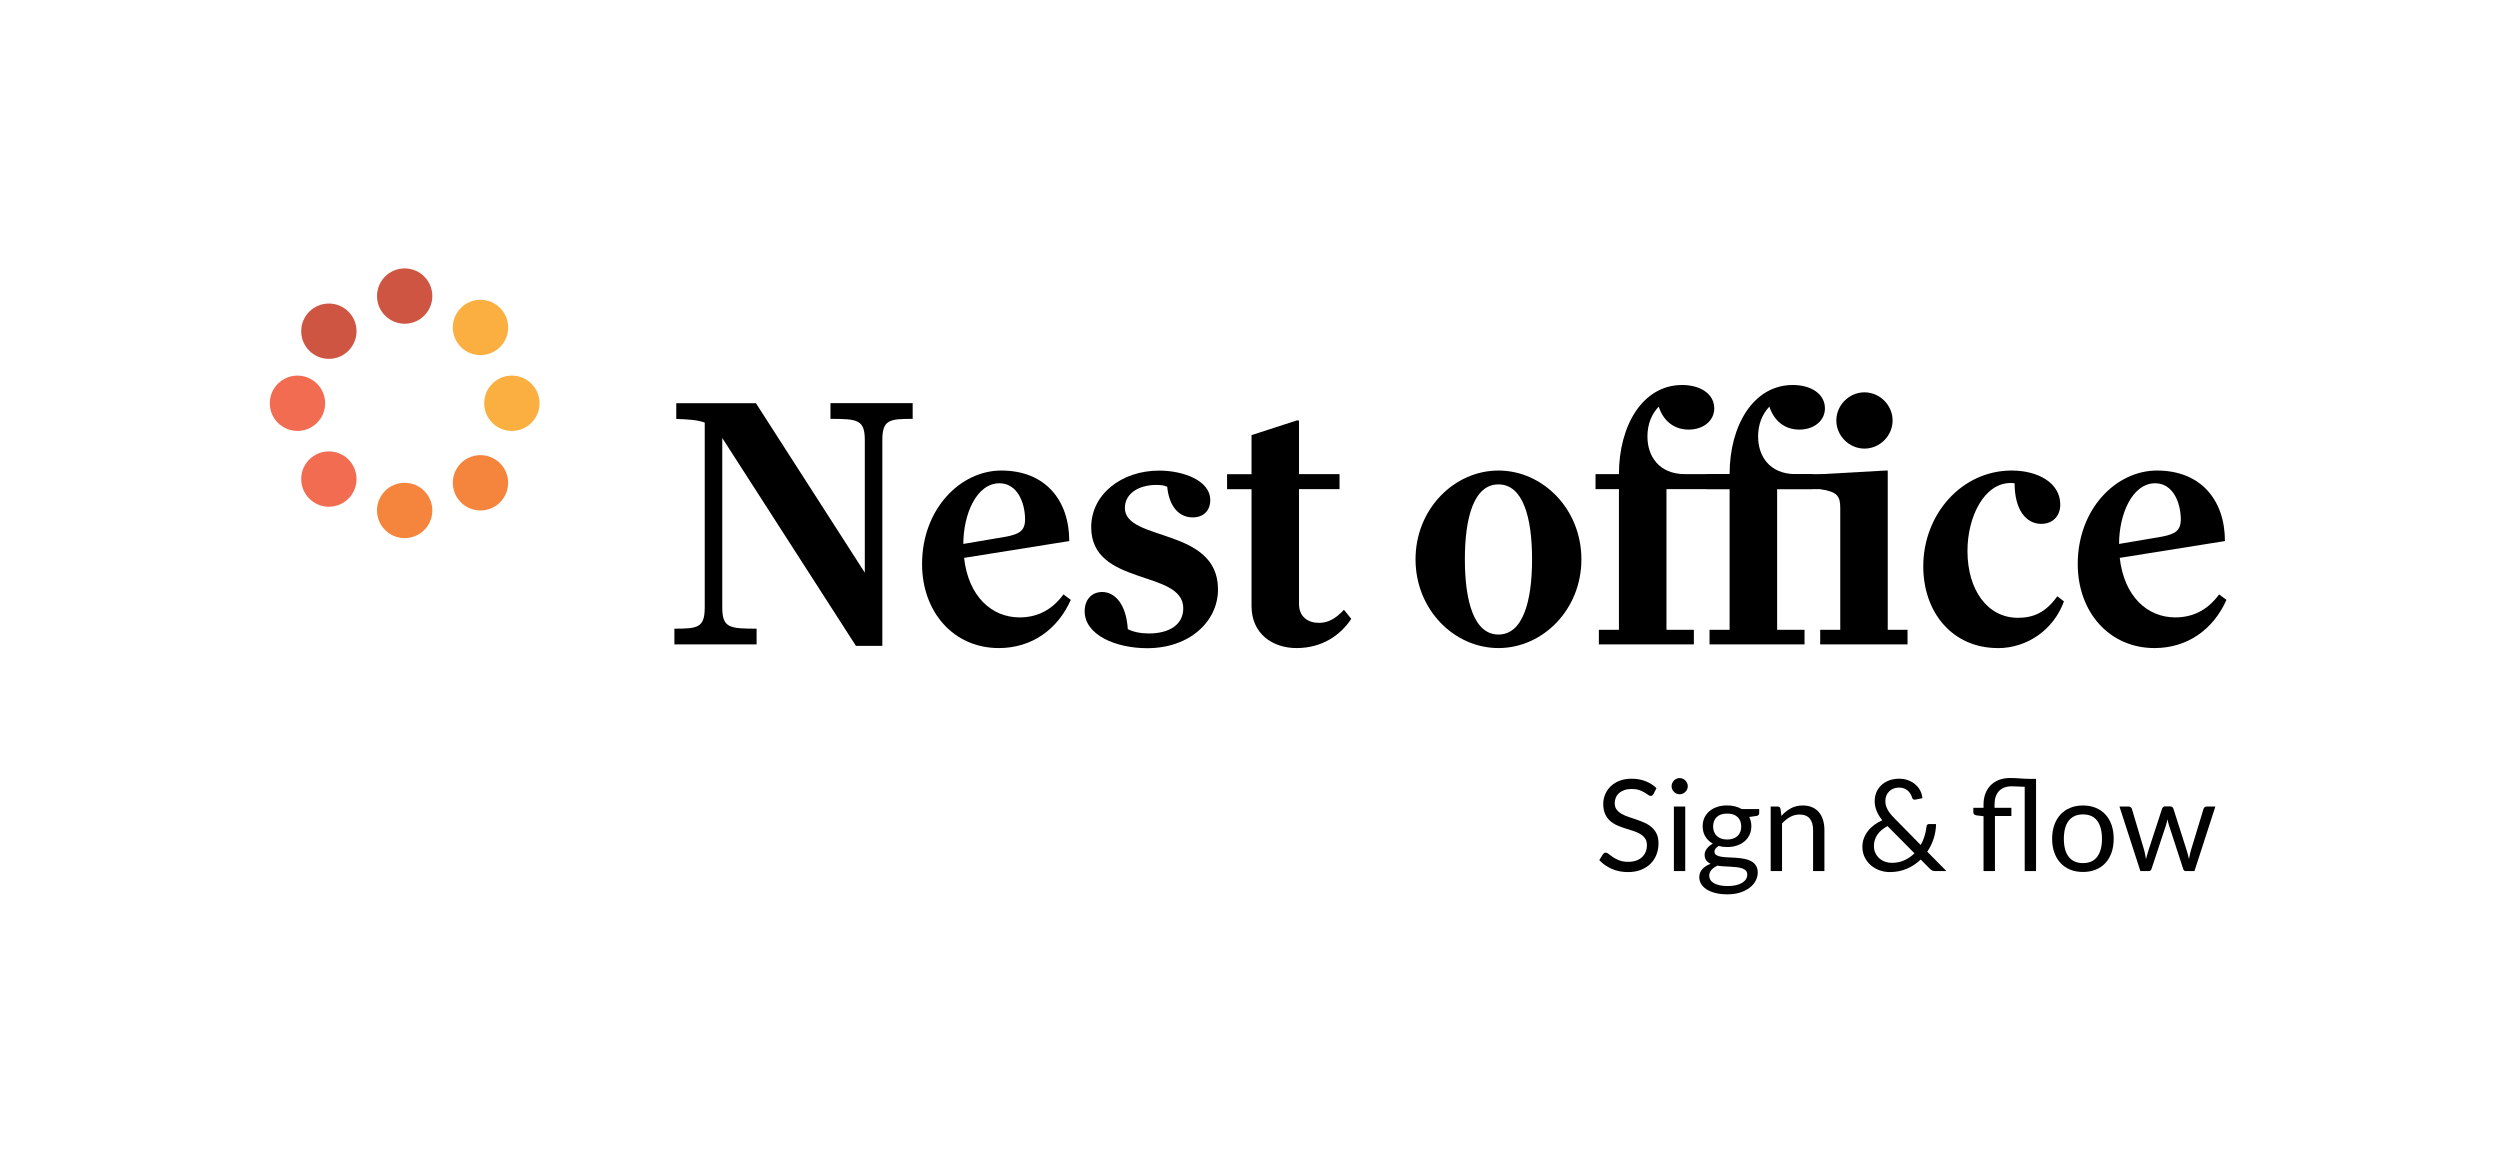 <?xml version="1.0" encoding="UTF-8" standalone="no"?>
<svg xmlns="http://www.w3.org/2000/svg" xmlns:xlink="http://www.w3.org/1999/xlink" xmlns:serif="http://www.serif.com/" width="100%" height="100%" viewBox="0 0 375 175" version="1.1" xml:space="preserve" style="fill-rule:evenodd;clip-rule:evenodd;stroke-linejoin:round;stroke-miterlimit:2;">
    <g>
        <g>
            <path d="M132.34,96.88L128.39,96.88L108.34,65.7L108.34,91.12C108.34,94.19 109.44,94.3 113.49,94.3L113.49,96.66L101.16,96.66L101.16,94.3C104.61,94.3 105.71,94.19 105.71,91.12L105.71,63.39C104.72,63.01 103.35,62.9 101.44,62.84L101.44,60.48L113.39,60.48L129.72,85.9L129.72,66.01C129.72,62.94 128.62,62.83 124.57,62.83L124.57,60.47L136.9,60.47L136.9,62.83C133.45,62.83 132.35,62.94 132.35,66.01L132.35,96.86L132.34,96.88Z" style="fill-rule:nonzero;"></path>
            <path d="M149.82,97.21C143.03,97.21 138.31,91.79 138.31,84.61C138.31,76.34 144.06,70.58 150.2,70.58C156.78,70.58 160.39,75.02 160.39,81.16L144.61,83.68C145.27,89.49 148.77,92.61 152.94,92.61C155.46,92.61 157.71,91.62 159.52,89.16L160.62,89.98C158.65,94.42 154.76,97.21 149.83,97.21L149.82,97.21ZM144.5,81.59L150.97,80.49C152.89,80.11 153.76,79.61 153.76,77.91C153.76,75.44 152.61,72.49 149.92,72.49C146.47,72.49 144.5,77.15 144.5,81.59Z" style="fill-rule:nonzero;"></path>
            <path d="M169.16,94.36C169.98,94.8 171.13,95.02 172.34,95.02C175.24,95.02 177.49,93.81 177.49,91.24C177.49,85.38 163.68,88.01 163.68,79.08C163.68,74.15 168.23,70.59 173.87,70.59C177.38,70.59 181.54,72.01 181.54,75.03C181.54,76.56 180.55,77.61 178.91,77.61C176.99,77.61 175.4,76.19 175.08,73.01C174.59,72.79 174.09,72.74 173.44,72.74C170.76,72.74 168.73,74.06 168.73,76.19C168.73,81.29 182.7,79.04 182.7,88.41C182.7,93.18 178.48,97.23 172.07,97.23C167.3,97.23 162.7,95.2 162.7,91.7C162.7,89.95 163.74,88.8 165.33,88.8C167.25,88.8 168.95,90.66 169.17,94.39L169.16,94.36Z" style="fill-rule:nonzero;"></path>
            <path d="M194.47,63.07L194.85,63.07L194.85,71.12L200.93,71.12L200.93,73.37L194.85,73.37L194.85,90.58C194.85,92.55 196.22,93.43 197.86,93.43C199.28,93.43 200.44,92.72 201.59,91.46L202.69,92.83C201.05,95.3 198.31,97.21 194.47,97.21C190.96,97.21 187.73,95.13 187.73,90.91L187.73,73.38L184.06,73.38L184.06,71.13L187.73,71.13L187.73,65.27L194.47,63.08L194.47,63.07Z" style="fill-rule:nonzero;"></path>
            <path d="M224.77,70.58C231.4,70.58 237.21,76.33 237.21,83.9C237.21,91.47 231.4,97.21 224.77,97.21C218.14,97.21 212.33,91.46 212.33,83.9C212.33,76.34 218.14,70.58 224.77,70.58ZM224.77,72.66C221.1,72.66 219.73,77.59 219.73,83.89C219.73,90.19 221.1,95.18 224.77,95.18C228.44,95.18 229.81,90.19 229.81,83.89C229.81,77.59 228.44,72.66 224.77,72.66Z" style="fill-rule:nonzero;"></path>
            <path d="M247.12,65.53C247.12,68.32 248.76,71.12 252.76,71.12L280.66,71.12L280.66,73.37L249.97,73.37L249.97,94.47L254.08,94.47L254.08,96.66L239.83,96.66L239.83,94.47L242.84,94.47L242.84,73.37L239.33,73.37L239.33,71.12L242.84,71.12C242.84,63.83 246.4,57.75 252.32,57.75C255.11,57.75 257.14,59.12 257.14,61.26C257.14,63.07 255.55,64.44 253.3,64.44C251.05,64.44 249.47,63.07 248.81,60.99C247.77,62.09 247.11,63.57 247.11,65.54L247.12,65.53Z" style="fill-rule:nonzero;"></path>
            <path d="M263.72,65.53C263.72,68.32 265.36,71.12 269.36,71.12L271.88,71.12L271.88,73.37L266.57,73.37L266.57,94.47L270.68,94.47L270.68,96.66L256.43,96.66L256.43,94.47L259.44,94.47L259.44,73.37L255.93,73.37L255.93,71.12L259.44,71.12C259.44,63.83 263,57.75 268.92,57.75C271.71,57.75 273.74,59.12 273.74,61.26C273.74,63.07 272.15,64.44 269.9,64.44C267.65,64.44 266.07,63.07 265.41,60.99C264.37,62.09 263.71,63.57 263.71,65.54L263.72,65.53Z" style="fill-rule:nonzero;"></path>
            <path d="M286.13,94.47L286.13,96.66L273.03,96.66L273.03,94.47L276.04,94.47L276.04,76.2C276.04,74.39 275.55,73.76 273.08,73.38L273.08,71.13L282.83,70.58L283.16,70.58L283.16,94.47L286.13,94.47ZM279.67,58.85C281.97,58.85 283.89,60.77 283.89,63.07C283.89,65.37 281.97,67.29 279.67,67.29C277.37,67.29 275.45,65.37 275.45,63.07C275.45,60.77 277.37,58.85 279.67,58.85Z" style="fill-rule:nonzero;"></path>
            <path d="M299.67,97.21C292.88,97.21 288.49,91.89 288.49,84.94C288.49,77.16 294.24,70.58 301.75,70.58C305.64,70.58 309.04,72.39 309.04,75.68C309.04,77.54 307.78,78.58 306.19,78.58C303.89,78.58 302.19,76.44 302.19,72.5C302.03,72.45 301.81,72.45 301.59,72.45C297.64,72.45 295.12,77.49 295.12,82.64C295.12,88.5 298.13,92.67 302.68,92.67C304.93,92.67 306.79,91.96 308.6,89.44L309.59,90.21C308.06,94.43 304.11,97.22 299.67,97.22L299.67,97.21Z" style="fill-rule:nonzero;"></path>
            <path d="M323.17,97.21C316.38,97.21 311.66,91.79 311.66,84.61C311.66,76.34 317.41,70.58 323.55,70.58C330.13,70.58 333.74,75.02 333.74,81.16L317.96,83.68C318.62,89.49 322.12,92.61 326.29,92.61C328.81,92.61 331.06,91.62 332.87,89.16L333.97,89.98C332,94.42 328.11,97.21 323.18,97.21L323.17,97.21ZM317.86,81.59L324.33,80.49C326.25,80.11 327.12,79.61 327.12,77.91C327.12,75.44 325.97,72.49 323.28,72.49C319.83,72.49 317.86,77.15 317.86,81.59Z" style="fill-rule:nonzero;"></path>
        </g>
        <circle cx="76.78" cy="60.49" r="4.15" style="fill:rgb(250,175,64);"></circle>
        <circle cx="44.62" cy="60.49" r="4.15" style="fill:rgb(241,108,80);"></circle>
        <circle cx="60.7" cy="76.57" r="4.15" style="fill:rgb(245,133,60);"></circle>
        <circle cx="60.7" cy="44.41" r="4.15" style="fill:rgb(207,85,67);"></circle>
        <circle cx="49.33" cy="71.86" r="4.15" style="fill:rgb(241,108,80);"></circle>
        <circle cx="72.07" cy="49.12" r="4.15" style="fill:rgb(250,175,64);"></circle>
        <circle cx="49.33" cy="49.68" r="4.15" style="fill:rgb(207,85,67);"></circle>
        <circle cx="72.07" cy="72.42" r="4.15" style="fill:rgb(245,133,60);"></circle>
    </g>
    <g transform="matrix(1,0,0,1,239.34,130.66)">
        <g>
            <path d="M8.68,-11.558C8.623,-11.462 8.563,-11.391 8.499,-11.343C8.435,-11.295 8.352,-11.271 8.25,-11.271C8.142,-11.271 8.016,-11.325 7.873,-11.434C7.729,-11.542 7.548,-11.662 7.328,-11.792C7.108,-11.923 6.843,-12.042 6.534,-12.151C6.225,-12.259 5.851,-12.313 5.411,-12.313C4.997,-12.313 4.63,-12.258 4.312,-12.146C3.993,-12.034 3.727,-11.883 3.513,-11.692C3.3,-11.501 3.139,-11.276 3.031,-11.018C2.922,-10.76 2.868,-10.481 2.868,-10.181C2.868,-9.799 2.962,-9.482 3.15,-9.23C3.338,-8.978 3.587,-8.763 3.896,-8.585C4.205,-8.406 4.555,-8.252 4.947,-8.121C5.339,-7.991 5.741,-7.855 6.152,-7.715C6.563,-7.575 6.964,-7.417 7.356,-7.242C7.748,-7.066 8.099,-6.845 8.408,-6.577C8.717,-6.31 8.966,-5.981 9.154,-5.593C9.342,-5.204 9.436,-4.726 9.436,-4.159C9.436,-3.56 9.334,-2.997 9.13,-2.471C8.926,-1.945 8.628,-1.488 8.236,-1.099C7.844,-0.711 7.363,-0.405 6.792,-0.182C6.222,0.041 5.573,0.153 4.847,0.153C3.961,0.153 3.153,-0.008 2.423,-0.33C1.694,-0.652 1.071,-1.087 0.554,-1.635L1.09,-2.514C1.141,-2.584 1.203,-2.643 1.276,-2.691C1.35,-2.739 1.431,-2.763 1.52,-2.763C1.654,-2.763 1.807,-2.691 1.979,-2.548C2.151,-2.404 2.366,-2.247 2.624,-2.075C2.882,-1.902 3.195,-1.745 3.561,-1.601C3.928,-1.458 4.375,-1.386 4.904,-1.386C5.344,-1.386 5.736,-1.447 6.08,-1.568C6.424,-1.689 6.716,-1.859 6.955,-2.079C7.194,-2.299 7.377,-2.562 7.505,-2.868C7.632,-3.174 7.696,-3.515 7.696,-3.891C7.696,-4.305 7.602,-4.645 7.414,-4.909C7.226,-5.174 6.979,-5.395 6.673,-5.573C6.367,-5.752 6.018,-5.903 5.626,-6.028C5.234,-6.152 4.833,-6.279 4.422,-6.41C4.01,-6.541 3.609,-6.692 3.217,-6.864C2.825,-7.036 2.476,-7.259 2.17,-7.533C1.864,-7.807 1.617,-8.15 1.429,-8.561C1.241,-8.972 1.147,-9.48 1.147,-10.086C1.147,-10.57 1.241,-11.039 1.429,-11.491C1.617,-11.944 1.89,-12.345 2.247,-12.696C2.604,-13.046 3.045,-13.327 3.571,-13.537C4.096,-13.747 4.7,-13.852 5.382,-13.852C6.147,-13.852 6.845,-13.731 7.476,-13.489C8.107,-13.247 8.658,-12.896 9.13,-12.438L8.68,-11.558Z" style="fill-rule:nonzero;"></path>
            <path d="M13.445,-9.684L13.445,0L11.744,0L11.744,-9.684L13.445,-9.684ZM13.828,-12.724C13.828,-12.559 13.794,-12.404 13.727,-12.261C13.66,-12.117 13.571,-11.99 13.46,-11.878C13.348,-11.767 13.219,-11.679 13.072,-11.615C12.926,-11.552 12.77,-11.52 12.604,-11.52C12.438,-11.52 12.284,-11.552 12.14,-11.615C11.997,-11.679 11.869,-11.767 11.758,-11.878C11.646,-11.99 11.559,-12.117 11.495,-12.261C11.431,-12.404 11.399,-12.559 11.399,-12.724C11.399,-12.89 11.431,-13.048 11.495,-13.198C11.559,-13.347 11.646,-13.478 11.758,-13.59C11.869,-13.701 11.997,-13.789 12.14,-13.852C12.284,-13.916 12.438,-13.948 12.604,-13.948C12.77,-13.948 12.926,-13.916 13.072,-13.852C13.219,-13.789 13.348,-13.701 13.46,-13.59C13.571,-13.478 13.66,-13.347 13.727,-13.198C13.794,-13.048 13.828,-12.89 13.828,-12.724Z" style="fill-rule:nonzero;"></path>
            <path d="M19.73,-9.847C20.151,-9.847 20.544,-9.801 20.911,-9.708C21.277,-9.616 21.61,-9.48 21.91,-9.302L24.539,-9.302L24.539,-8.671C24.539,-8.461 24.405,-8.327 24.137,-8.269L23.038,-8.116C23.254,-7.702 23.363,-7.24 23.363,-6.73C23.363,-6.259 23.272,-5.83 23.09,-5.444C22.909,-5.059 22.657,-4.729 22.335,-4.455C22.013,-4.181 21.631,-3.971 21.188,-3.824C20.745,-3.677 20.259,-3.604 19.73,-3.604C19.277,-3.604 18.85,-3.658 18.449,-3.767C18.245,-3.639 18.09,-3.502 17.985,-3.356C17.88,-3.209 17.827,-3.066 17.827,-2.925C17.827,-2.696 17.92,-2.522 18.105,-2.404C18.29,-2.286 18.535,-2.202 18.841,-2.151C19.147,-2.1 19.494,-2.068 19.883,-2.055C20.272,-2.043 20.668,-2.022 21.073,-1.993C21.478,-1.965 21.875,-1.915 22.263,-1.845C22.652,-1.775 22.999,-1.66 23.305,-1.501C23.611,-1.342 23.857,-1.122 24.041,-0.841C24.226,-0.561 24.319,-0.198 24.319,0.249C24.319,0.663 24.215,1.064 24.008,1.453C23.801,1.842 23.503,2.188 23.114,2.49C22.725,2.793 22.251,3.035 21.69,3.217C21.129,3.399 20.495,3.489 19.787,3.489C19.08,3.489 18.46,3.419 17.928,3.279C17.396,3.139 16.954,2.951 16.604,2.715C16.253,2.479 15.99,2.207 15.815,1.898C15.64,1.589 15.552,1.265 15.552,0.927C15.552,0.449 15.704,0.043 16.006,-0.292C16.309,-0.626 16.725,-0.892 17.254,-1.09C16.98,-1.217 16.762,-1.388 16.599,-1.601C16.437,-1.815 16.355,-2.1 16.355,-2.457C16.355,-2.597 16.381,-2.742 16.432,-2.892C16.483,-3.042 16.561,-3.19 16.666,-3.336C16.771,-3.483 16.9,-3.623 17.053,-3.757C17.206,-3.891 17.385,-4.009 17.588,-4.111C17.11,-4.378 16.736,-4.734 16.465,-5.177C16.194,-5.62 16.059,-6.138 16.059,-6.73C16.059,-7.202 16.15,-7.63 16.331,-8.016C16.513,-8.402 16.766,-8.73 17.091,-9.001C17.416,-9.272 17.804,-9.48 18.253,-9.627C18.702,-9.774 19.195,-9.847 19.73,-9.847ZM22.751,0.526C22.751,0.284 22.684,0.089 22.55,-0.057C22.416,-0.204 22.235,-0.317 22.005,-0.397C21.776,-0.476 21.511,-0.535 21.212,-0.574C20.912,-0.612 20.597,-0.639 20.265,-0.655C19.934,-0.671 19.596,-0.688 19.252,-0.707C18.908,-0.727 18.58,-0.762 18.267,-0.813C17.904,-0.641 17.609,-0.43 17.383,-0.182C17.157,0.067 17.044,0.363 17.044,0.707C17.044,0.924 17.099,1.126 17.211,1.315C17.322,1.503 17.493,1.665 17.722,1.802C17.952,1.939 18.24,2.047 18.588,2.127C18.935,2.207 19.344,2.247 19.816,2.247C20.275,2.247 20.686,2.205 21.049,2.122C21.412,2.039 21.72,1.922 21.972,1.769C22.223,1.616 22.416,1.434 22.55,1.224C22.684,1.013 22.751,0.781 22.751,0.526ZM19.73,-4.732C20.074,-4.732 20.378,-4.78 20.643,-4.876C20.907,-4.971 21.129,-5.105 21.307,-5.277C21.486,-5.449 21.62,-5.655 21.709,-5.894C21.798,-6.133 21.843,-6.396 21.843,-6.682C21.843,-7.275 21.663,-7.747 21.303,-8.097C20.942,-8.448 20.418,-8.623 19.73,-8.623C19.048,-8.623 18.527,-8.448 18.167,-8.097C17.807,-7.747 17.627,-7.275 17.627,-6.682C17.627,-6.396 17.673,-6.133 17.765,-5.894C17.858,-5.655 17.993,-5.449 18.172,-5.277C18.35,-5.105 18.57,-4.971 18.831,-4.876C19.093,-4.78 19.392,-4.732 19.73,-4.732Z" style="fill-rule:nonzero;"></path>
            <path d="M26.263,0L26.263,-9.684L27.277,-9.684C27.519,-9.684 27.672,-9.566 27.735,-9.331L27.869,-8.279C28.29,-8.744 28.76,-9.12 29.279,-9.407C29.799,-9.694 30.4,-9.837 31.081,-9.837C31.61,-9.837 32.077,-9.75 32.482,-9.574C32.887,-9.399 33.225,-9.151 33.495,-8.829C33.766,-8.507 33.972,-8.12 34.112,-7.667C34.252,-7.215 34.322,-6.714 34.322,-6.166L34.322,0L32.621,0L32.621,-6.166C32.621,-6.899 32.453,-7.468 32.119,-7.873C31.784,-8.277 31.273,-8.48 30.584,-8.48C30.081,-8.48 29.611,-8.359 29.174,-8.116C28.738,-7.874 28.335,-7.546 27.965,-7.132L27.965,0L26.263,0Z" style="fill-rule:nonzero;"></path>
            <path d="M45.544,-13.852C46.047,-13.852 46.506,-13.771 46.92,-13.609C47.335,-13.446 47.693,-13.231 47.996,-12.963C48.299,-12.696 48.538,-12.385 48.713,-12.031C48.888,-11.678 48.989,-11.309 49.014,-10.927L47.953,-10.717C47.921,-10.71 47.892,-10.707 47.867,-10.707C47.784,-10.707 47.706,-10.73 47.633,-10.774C47.559,-10.819 47.507,-10.898 47.475,-11.013C47.43,-11.179 47.359,-11.351 47.26,-11.529C47.161,-11.708 47.034,-11.87 46.877,-12.017C46.721,-12.164 46.533,-12.285 46.313,-12.38C46.094,-12.476 45.837,-12.524 45.544,-12.524C45.225,-12.524 44.938,-12.473 44.683,-12.371C44.429,-12.269 44.21,-12.127 44.029,-11.945C43.847,-11.764 43.707,-11.55 43.608,-11.305C43.509,-11.059 43.46,-10.793 43.46,-10.506C43.46,-10.283 43.487,-10.07 43.541,-9.866C43.595,-9.662 43.676,-9.456 43.785,-9.249C43.893,-9.042 44.033,-8.829 44.205,-8.609C44.378,-8.389 44.585,-8.158 44.827,-7.916L48.766,-3.91C49.008,-4.337 49.201,-4.785 49.344,-5.253C49.487,-5.722 49.585,-6.192 49.636,-6.663C49.648,-6.784 49.687,-6.88 49.75,-6.95C49.814,-7.02 49.903,-7.055 50.018,-7.055L51.07,-7.055C51.057,-6.322 50.939,-5.602 50.716,-4.895C50.493,-4.187 50.171,-3.524 49.75,-2.906L52.618,0L50.974,0C50.789,0 50.639,-0.022 50.525,-0.067C50.41,-0.112 50.282,-0.204 50.142,-0.344L48.766,-1.73C48.166,-1.15 47.477,-0.692 46.696,-0.354C45.915,-0.016 45.056,0.153 44.119,0.153C43.61,0.153 43.109,0.067 42.618,-0.105C42.128,-0.277 41.69,-0.527 41.304,-0.856C40.918,-1.184 40.608,-1.584 40.372,-2.055C40.136,-2.527 40.018,-3.059 40.018,-3.652C40.018,-4.098 40.093,-4.52 40.243,-4.919C40.393,-5.317 40.6,-5.685 40.864,-6.023C41.129,-6.361 41.443,-6.663 41.806,-6.931C42.169,-7.199 42.567,-7.428 43.001,-7.619C42.612,-8.11 42.325,-8.588 42.14,-9.053C41.956,-9.519 41.863,-10 41.863,-10.497C41.863,-10.962 41.948,-11.399 42.117,-11.807C42.285,-12.214 42.529,-12.57 42.848,-12.873C43.167,-13.175 43.554,-13.414 44.009,-13.59C44.465,-13.765 44.977,-13.852 45.544,-13.852ZM41.749,-3.786C41.749,-3.371 41.825,-3.007 41.978,-2.691C42.131,-2.376 42.332,-2.11 42.58,-1.893C42.829,-1.676 43.112,-1.512 43.431,-1.401C43.75,-1.289 44.075,-1.233 44.406,-1.233C45.12,-1.233 45.761,-1.364 46.328,-1.625C46.895,-1.887 47.395,-2.234 47.829,-2.667L43.785,-6.749C43.109,-6.386 42.601,-5.951 42.26,-5.444C41.919,-4.938 41.749,-4.385 41.749,-3.786Z" style="fill-rule:nonzero;"></path>
            <path d="M58.19,0L58.19,-8.231L57.119,-8.355C56.985,-8.387 56.875,-8.437 56.789,-8.504C56.703,-8.571 56.66,-8.668 56.66,-8.795L56.66,-9.493L58.19,-9.493L58.19,-10.009C58.19,-10.545 58.273,-11.053 58.438,-11.534C58.604,-12.015 58.853,-12.434 59.184,-12.791C59.515,-13.148 59.93,-13.432 60.427,-13.642C60.924,-13.852 61.504,-13.958 62.167,-13.958C62.696,-13.958 63.204,-13.937 63.692,-13.895C64.179,-13.854 64.652,-13.833 65.111,-13.833L66.067,-13.833L66.067,0L64.366,0L64.366,-12.638C64.021,-12.651 63.676,-12.667 63.328,-12.686C62.981,-12.705 62.68,-12.715 62.425,-12.715C61.596,-12.715 60.959,-12.477 60.513,-12.003C60.067,-11.528 59.844,-10.863 59.844,-10.009L59.844,-9.493L62.368,-9.493L62.368,-8.26L59.901,-8.26L59.901,0L58.19,0Z" style="fill-rule:nonzero;"></path>
            <path d="M73.107,-9.837C73.815,-9.837 74.454,-9.719 75.024,-9.484C75.594,-9.248 76.079,-8.913 76.477,-8.48C76.875,-8.046 77.181,-7.522 77.395,-6.907C77.608,-6.292 77.715,-5.605 77.715,-4.847C77.715,-4.082 77.608,-3.394 77.395,-2.782C77.181,-2.17 76.875,-1.648 76.477,-1.214C76.079,-0.781 75.594,-0.448 75.024,-0.215C74.454,0.018 73.815,0.134 73.107,0.134C72.4,0.134 71.761,0.018 71.19,-0.215C70.62,-0.448 70.134,-0.781 69.733,-1.214C69.331,-1.648 69.022,-2.17 68.805,-2.782C68.589,-3.394 68.48,-4.082 68.48,-4.847C68.48,-5.605 68.589,-6.292 68.805,-6.907C69.022,-7.522 69.331,-8.046 69.733,-8.48C70.134,-8.913 70.62,-9.248 71.19,-9.484C71.761,-9.719 72.4,-9.837 73.107,-9.837ZM73.107,-1.195C74.063,-1.195 74.777,-1.515 75.249,-2.156C75.72,-2.796 75.956,-3.69 75.956,-4.837C75.956,-5.991 75.72,-6.89 75.249,-7.533C74.777,-8.177 74.063,-8.499 73.107,-8.499C72.623,-8.499 72.202,-8.416 71.845,-8.25C71.488,-8.085 71.19,-7.846 70.951,-7.533C70.712,-7.221 70.534,-6.837 70.416,-6.381C70.298,-5.926 70.239,-5.411 70.239,-4.837C70.239,-4.264 70.298,-3.751 70.416,-3.298C70.534,-2.846 70.712,-2.465 70.951,-2.156C71.19,-1.847 71.488,-1.609 71.845,-1.444C72.202,-1.278 72.623,-1.195 73.107,-1.195Z" style="fill-rule:nonzero;"></path>
            <path d="M78.579,-9.684L79.918,-9.684C80.058,-9.684 80.173,-9.649 80.262,-9.579C80.351,-9.509 80.412,-9.426 80.444,-9.331L82.298,-3.097C82.349,-2.868 82.397,-2.647 82.442,-2.433C82.486,-2.22 82.524,-2.004 82.556,-1.788C82.607,-2.004 82.665,-2.22 82.728,-2.433C82.792,-2.647 82.859,-2.868 82.929,-3.097L84.975,-9.369C85.007,-9.464 85.063,-9.544 85.142,-9.608C85.222,-9.672 85.322,-9.703 85.443,-9.703L86.18,-9.703C86.307,-9.703 86.412,-9.672 86.495,-9.608C86.578,-9.544 86.635,-9.464 86.667,-9.369L88.665,-3.097C88.735,-2.874 88.797,-2.654 88.852,-2.438C88.906,-2.221 88.958,-2.008 89.009,-1.797C89.041,-2.008 89.083,-2.227 89.134,-2.457C89.185,-2.686 89.239,-2.9 89.296,-3.097L91.189,-9.331C91.221,-9.433 91.281,-9.517 91.371,-9.584C91.46,-9.651 91.565,-9.684 91.686,-9.684L92.967,-9.684L89.831,0L88.484,0C88.318,0 88.203,-0.108 88.139,-0.325L85.998,-6.893C85.947,-7.039 85.906,-7.188 85.874,-7.337C85.842,-7.487 85.81,-7.635 85.778,-7.782C85.746,-7.635 85.714,-7.485 85.682,-7.333C85.651,-7.18 85.609,-7.03 85.558,-6.883L83.388,-0.325C83.318,-0.108 83.187,0 82.996,0L81.715,0L78.579,-9.684Z" style="fill-rule:nonzero;"></path>
        </g>
    </g>
</svg>
